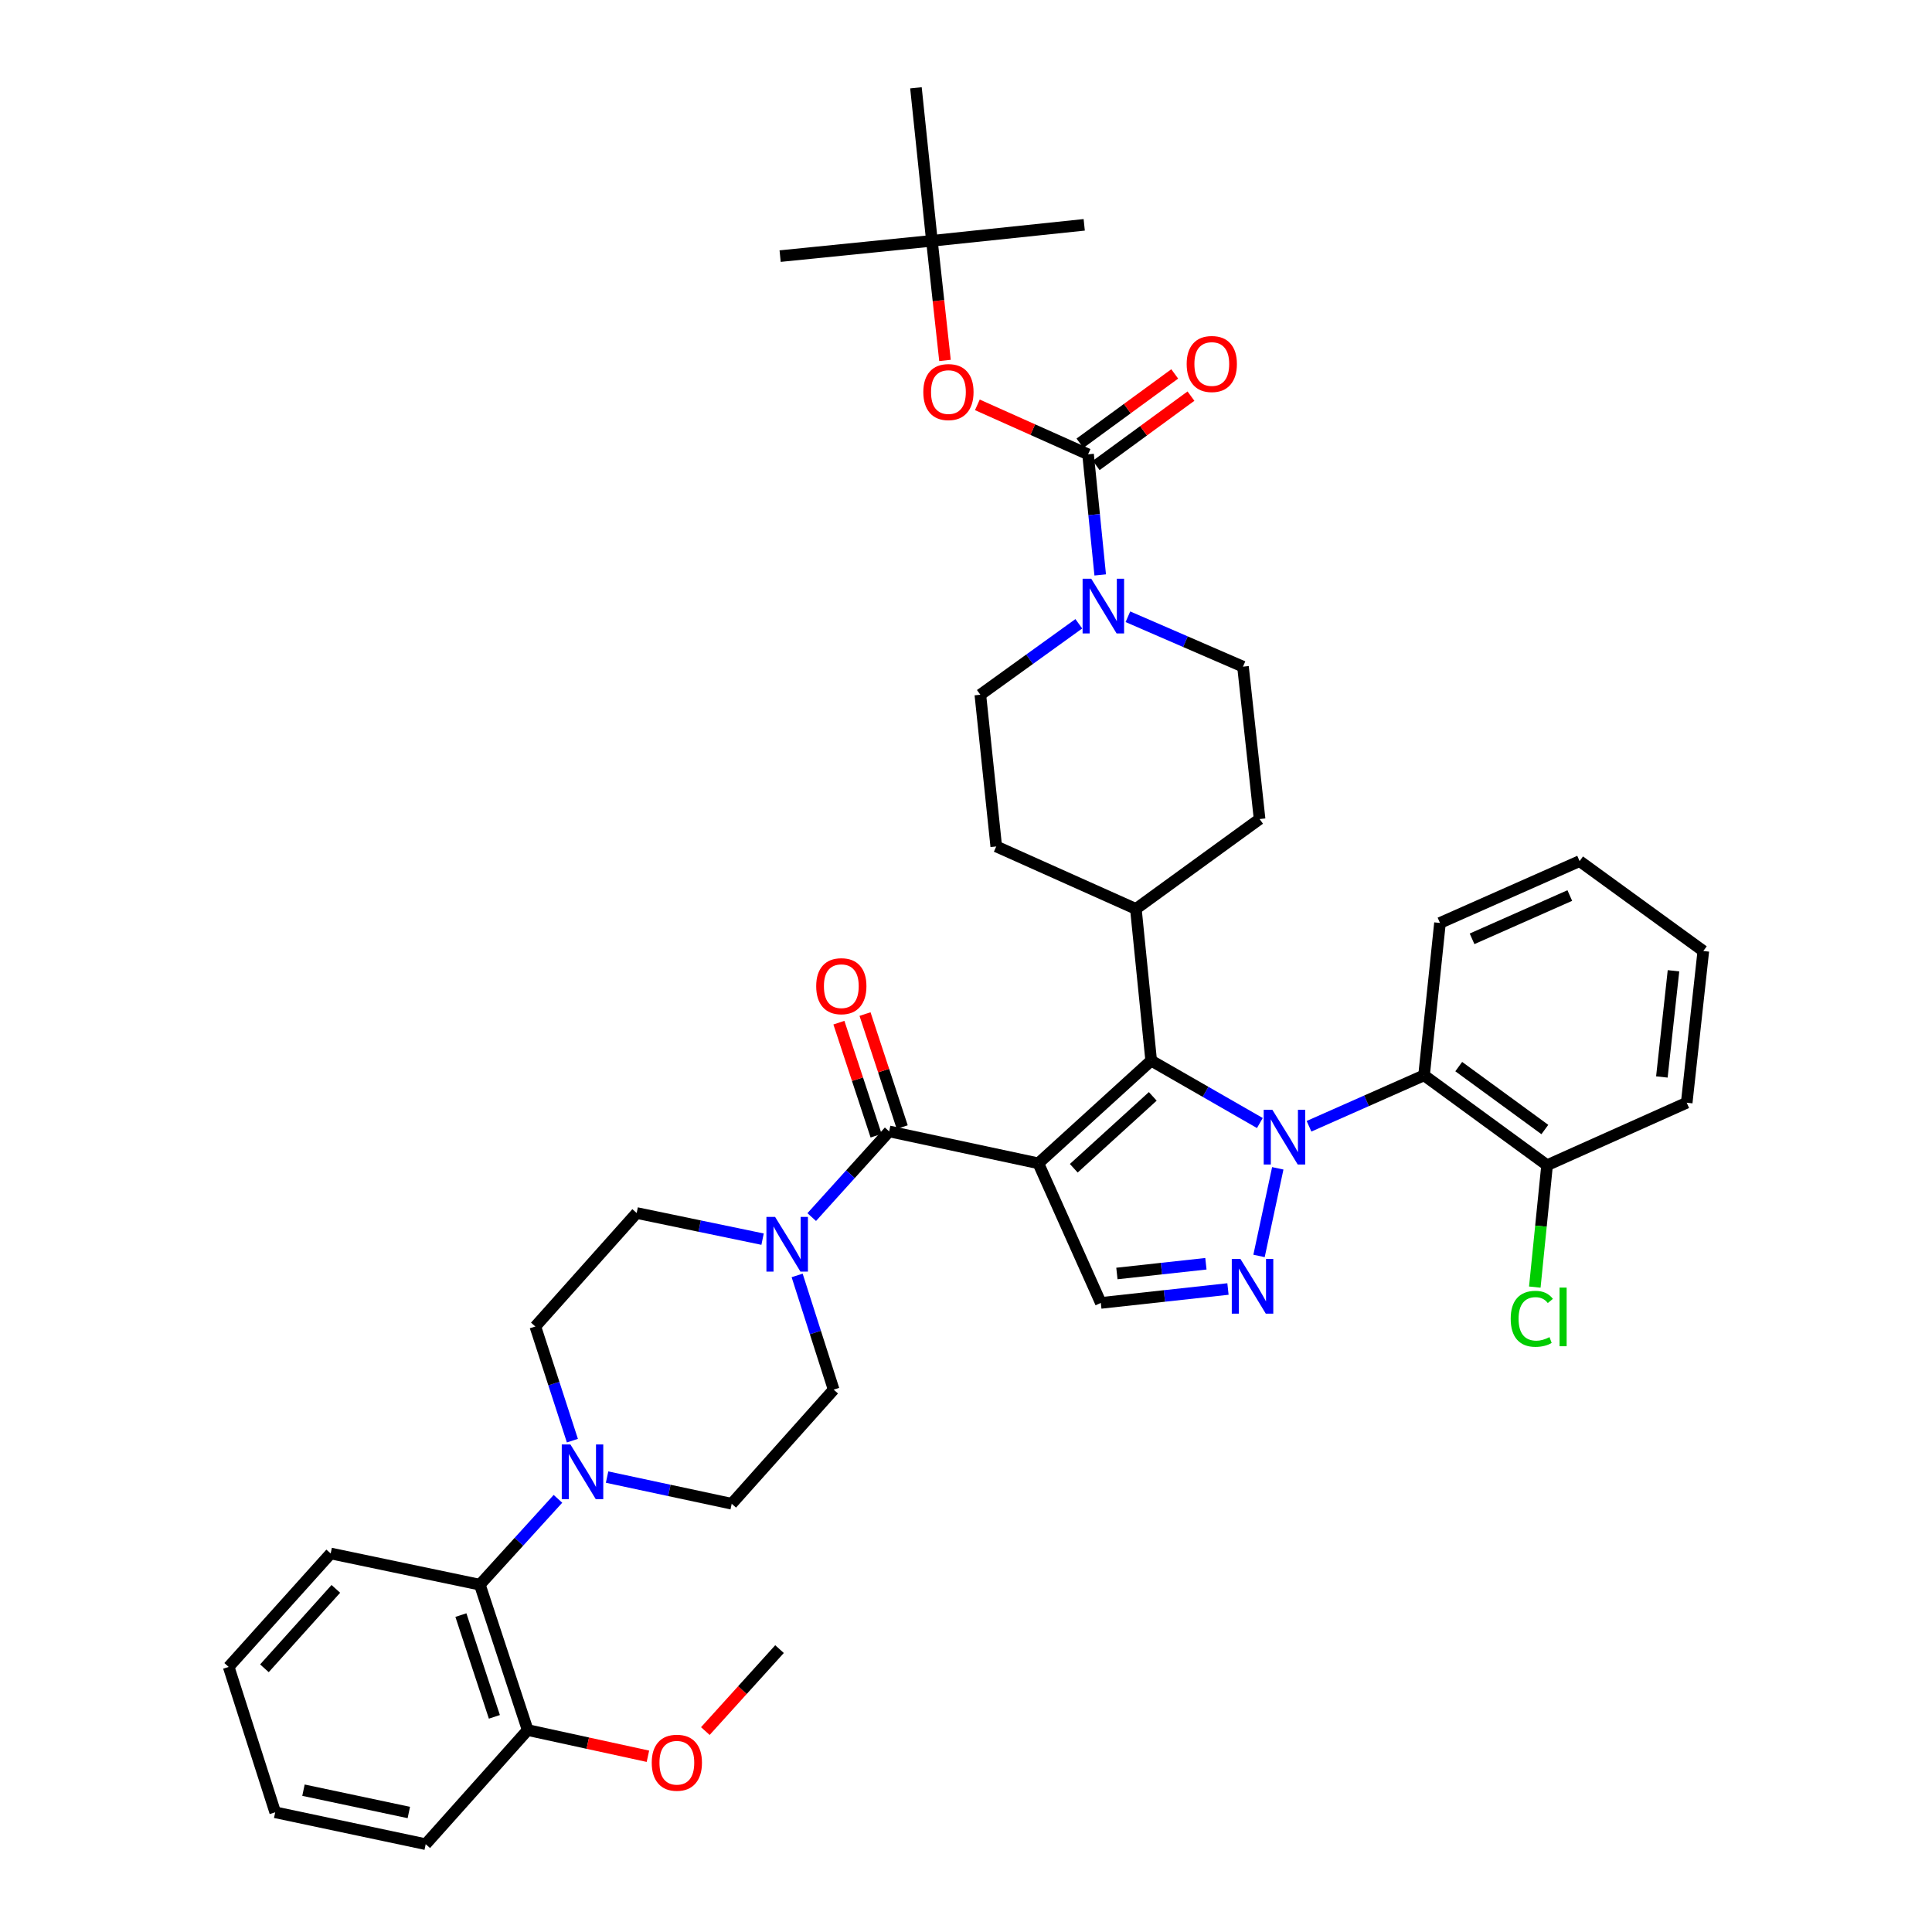 <?xml version='1.0' encoding='iso-8859-1'?>
<svg version='1.1' baseProfile='full'
              xmlns='http://www.w3.org/2000/svg'
                      xmlns:rdkit='http://www.rdkit.org/xml'
                      xmlns:xlink='http://www.w3.org/1999/xlink'
                  xml:space='preserve'
width='1000px' height='1000px' viewBox='0 0 1000 1000'>
<!-- END OF HEADER -->
<rect style='opacity:1.0;fill:#FFFFFF;stroke:none' width='1000' height='1000' x='0' y='0'> </rect>
<path class='bond-1' d='M 537.443,602.129 L 595.85,548.981' style='fill:none;fill-rule:evenodd;stroke:#000000;stroke-width:6px;stroke-linecap:butt;stroke-linejoin:miter;stroke-opacity:1' />
<path class='bond-1' d='M 555.784,604.684 L 596.669,567.481' style='fill:none;fill-rule:evenodd;stroke:#000000;stroke-width:6px;stroke-linecap:butt;stroke-linejoin:miter;stroke-opacity:1' />
<path class='bond-3' d='M 537.443,602.129 L 460.224,585.609' style='fill:none;fill-rule:evenodd;stroke:#000000;stroke-width:6px;stroke-linecap:butt;stroke-linejoin:miter;stroke-opacity:1' />
<path class='bond-4' d='M 537.443,602.129 L 569.786,674.39' style='fill:none;fill-rule:evenodd;stroke:#000000;stroke-width:6px;stroke-linecap:butt;stroke-linejoin:miter;stroke-opacity:1' />
<path class='bond-0' d='M 652.101,581.275 L 623.975,565.128' style='fill:none;fill-rule:evenodd;stroke:#0000FF;stroke-width:6px;stroke-linecap:butt;stroke-linejoin:miter;stroke-opacity:1' />
<path class='bond-0' d='M 623.975,565.128 L 595.85,548.981' style='fill:none;fill-rule:evenodd;stroke:#000000;stroke-width:6px;stroke-linecap:butt;stroke-linejoin:miter;stroke-opacity:1' />
<path class='bond-6' d='M 677.545,582.953 L 707.318,569.77' style='fill:none;fill-rule:evenodd;stroke:#0000FF;stroke-width:6px;stroke-linecap:butt;stroke-linejoin:miter;stroke-opacity:1' />
<path class='bond-6' d='M 707.318,569.77 L 737.09,556.588' style='fill:none;fill-rule:evenodd;stroke:#000000;stroke-width:6px;stroke-linecap:butt;stroke-linejoin:miter;stroke-opacity:1' />
<path class='bond-40' d='M 661.377,604.717 L 651.673,650.072' style='fill:none;fill-rule:evenodd;stroke:#0000FF;stroke-width:6px;stroke-linecap:butt;stroke-linejoin:miter;stroke-opacity:1' />
<path class='bond-12' d='M 595.85,548.981 L 587.926,470.457' style='fill:none;fill-rule:evenodd;stroke:#000000;stroke-width:6px;stroke-linecap:butt;stroke-linejoin:miter;stroke-opacity:1' />
<path class='bond-2' d='M 635.595,667.186 L 602.69,670.788' style='fill:none;fill-rule:evenodd;stroke:#0000FF;stroke-width:6px;stroke-linecap:butt;stroke-linejoin:miter;stroke-opacity:1' />
<path class='bond-2' d='M 602.69,670.788 L 569.786,674.39' style='fill:none;fill-rule:evenodd;stroke:#000000;stroke-width:6px;stroke-linecap:butt;stroke-linejoin:miter;stroke-opacity:1' />
<path class='bond-2' d='M 624.175,654.117 L 601.142,656.638' style='fill:none;fill-rule:evenodd;stroke:#0000FF;stroke-width:6px;stroke-linecap:butt;stroke-linejoin:miter;stroke-opacity:1' />
<path class='bond-2' d='M 601.142,656.638 L 578.108,659.16' style='fill:none;fill-rule:evenodd;stroke:#000000;stroke-width:6px;stroke-linecap:butt;stroke-linejoin:miter;stroke-opacity:1' />
<path class='bond-7' d='M 460.224,585.609 L 440.186,607.785' style='fill:none;fill-rule:evenodd;stroke:#000000;stroke-width:6px;stroke-linecap:butt;stroke-linejoin:miter;stroke-opacity:1' />
<path class='bond-7' d='M 440.186,607.785 L 420.148,629.96' style='fill:none;fill-rule:evenodd;stroke:#0000FF;stroke-width:6px;stroke-linecap:butt;stroke-linejoin:miter;stroke-opacity:1' />
<path class='bond-13' d='M 466.984,583.385 L 457.359,554.134' style='fill:none;fill-rule:evenodd;stroke:#000000;stroke-width:6px;stroke-linecap:butt;stroke-linejoin:miter;stroke-opacity:1' />
<path class='bond-13' d='M 457.359,554.134 L 447.734,524.883' style='fill:none;fill-rule:evenodd;stroke:#FF0000;stroke-width:6px;stroke-linecap:butt;stroke-linejoin:miter;stroke-opacity:1' />
<path class='bond-13' d='M 453.464,587.834 L 443.838,558.583' style='fill:none;fill-rule:evenodd;stroke:#000000;stroke-width:6px;stroke-linecap:butt;stroke-linejoin:miter;stroke-opacity:1' />
<path class='bond-13' d='M 443.838,558.583 L 434.213,529.332' style='fill:none;fill-rule:evenodd;stroke:#FF0000;stroke-width:6px;stroke-linecap:butt;stroke-linejoin:miter;stroke-opacity:1' />
<path class='bond-5' d='M 563.183,235.169 L 566.325,266.376' style='fill:none;fill-rule:evenodd;stroke:#000000;stroke-width:6px;stroke-linecap:butt;stroke-linejoin:miter;stroke-opacity:1' />
<path class='bond-5' d='M 566.325,266.376 L 569.466,297.583' style='fill:none;fill-rule:evenodd;stroke:#0000FF;stroke-width:6px;stroke-linecap:butt;stroke-linejoin:miter;stroke-opacity:1' />
<path class='bond-10' d='M 563.183,235.169 L 534.534,222.359' style='fill:none;fill-rule:evenodd;stroke:#000000;stroke-width:6px;stroke-linecap:butt;stroke-linejoin:miter;stroke-opacity:1' />
<path class='bond-10' d='M 534.534,222.359 L 505.885,209.549' style='fill:none;fill-rule:evenodd;stroke:#FF0000;stroke-width:6px;stroke-linecap:butt;stroke-linejoin:miter;stroke-opacity:1' />
<path class='bond-14' d='M 567.385,240.913 L 591.912,222.971' style='fill:none;fill-rule:evenodd;stroke:#000000;stroke-width:6px;stroke-linecap:butt;stroke-linejoin:miter;stroke-opacity:1' />
<path class='bond-14' d='M 591.912,222.971 L 616.438,205.029' style='fill:none;fill-rule:evenodd;stroke:#FF0000;stroke-width:6px;stroke-linecap:butt;stroke-linejoin:miter;stroke-opacity:1' />
<path class='bond-14' d='M 558.981,229.425 L 583.508,211.483' style='fill:none;fill-rule:evenodd;stroke:#000000;stroke-width:6px;stroke-linecap:butt;stroke-linejoin:miter;stroke-opacity:1' />
<path class='bond-14' d='M 583.508,211.483 L 608.034,193.541' style='fill:none;fill-rule:evenodd;stroke:#FF0000;stroke-width:6px;stroke-linecap:butt;stroke-linejoin:miter;stroke-opacity:1' />
<path class='bond-15' d='M 737.09,556.588 L 800.771,603.109' style='fill:none;fill-rule:evenodd;stroke:#000000;stroke-width:6px;stroke-linecap:butt;stroke-linejoin:miter;stroke-opacity:1' />
<path class='bond-15' d='M 755.039,552.072 L 799.616,584.637' style='fill:none;fill-rule:evenodd;stroke:#000000;stroke-width:6px;stroke-linecap:butt;stroke-linejoin:miter;stroke-opacity:1' />
<path class='bond-27' d='M 737.09,556.588 L 745.33,477.716' style='fill:none;fill-rule:evenodd;stroke:#000000;stroke-width:6px;stroke-linecap:butt;stroke-linejoin:miter;stroke-opacity:1' />
<path class='bond-16' d='M 394.711,641.381 L 362.126,634.617' style='fill:none;fill-rule:evenodd;stroke:#0000FF;stroke-width:6px;stroke-linecap:butt;stroke-linejoin:miter;stroke-opacity:1' />
<path class='bond-16' d='M 362.126,634.617 L 329.541,627.853' style='fill:none;fill-rule:evenodd;stroke:#000000;stroke-width:6px;stroke-linecap:butt;stroke-linejoin:miter;stroke-opacity:1' />
<path class='bond-17' d='M 412.6,660.159 L 422.051,689.712' style='fill:none;fill-rule:evenodd;stroke:#0000FF;stroke-width:6px;stroke-linecap:butt;stroke-linejoin:miter;stroke-opacity:1' />
<path class='bond-17' d='M 422.051,689.712 L 431.503,719.266' style='fill:none;fill-rule:evenodd;stroke:#000000;stroke-width:6px;stroke-linecap:butt;stroke-linejoin:miter;stroke-opacity:1' />
<path class='bond-8' d='M 558.389,322.869 L 532.907,341.23' style='fill:none;fill-rule:evenodd;stroke:#0000FF;stroke-width:6px;stroke-linecap:butt;stroke-linejoin:miter;stroke-opacity:1' />
<path class='bond-8' d='M 532.907,341.23 L 507.425,359.59' style='fill:none;fill-rule:evenodd;stroke:#000000;stroke-width:6px;stroke-linecap:butt;stroke-linejoin:miter;stroke-opacity:1' />
<path class='bond-42' d='M 583.8,319.228 L 613.584,332.142' style='fill:none;fill-rule:evenodd;stroke:#0000FF;stroke-width:6px;stroke-linecap:butt;stroke-linejoin:miter;stroke-opacity:1' />
<path class='bond-42' d='M 613.584,332.142 L 643.368,345.056' style='fill:none;fill-rule:evenodd;stroke:#000000;stroke-width:6px;stroke-linecap:butt;stroke-linejoin:miter;stroke-opacity:1' />
<path class='bond-9' d='M 314.222,764.537 L 346.478,771.437' style='fill:none;fill-rule:evenodd;stroke:#0000FF;stroke-width:6px;stroke-linecap:butt;stroke-linejoin:miter;stroke-opacity:1' />
<path class='bond-9' d='M 346.478,771.437 L 378.735,778.337' style='fill:none;fill-rule:evenodd;stroke:#000000;stroke-width:6px;stroke-linecap:butt;stroke-linejoin:miter;stroke-opacity:1' />
<path class='bond-11' d='M 288.793,775.794 L 268.58,798.013' style='fill:none;fill-rule:evenodd;stroke:#0000FF;stroke-width:6px;stroke-linecap:butt;stroke-linejoin:miter;stroke-opacity:1' />
<path class='bond-11' d='M 268.58,798.013 L 248.367,820.232' style='fill:none;fill-rule:evenodd;stroke:#000000;stroke-width:6px;stroke-linecap:butt;stroke-linejoin:miter;stroke-opacity:1' />
<path class='bond-41' d='M 296.269,745.68 L 286.679,716.136' style='fill:none;fill-rule:evenodd;stroke:#0000FF;stroke-width:6px;stroke-linecap:butt;stroke-linejoin:miter;stroke-opacity:1' />
<path class='bond-41' d='M 286.679,716.136 L 277.088,686.591' style='fill:none;fill-rule:evenodd;stroke:#000000;stroke-width:6px;stroke-linecap:butt;stroke-linejoin:miter;stroke-opacity:1' />
<path class='bond-23' d='M 489.126,186.564 L 485.742,155.603' style='fill:none;fill-rule:evenodd;stroke:#FF0000;stroke-width:6px;stroke-linecap:butt;stroke-linejoin:miter;stroke-opacity:1' />
<path class='bond-23' d='M 485.742,155.603 L 482.358,124.643' style='fill:none;fill-rule:evenodd;stroke:#000000;stroke-width:6px;stroke-linecap:butt;stroke-linejoin:miter;stroke-opacity:1' />
<path class='bond-22' d='M 248.367,820.232 L 273.127,895.475' style='fill:none;fill-rule:evenodd;stroke:#000000;stroke-width:6px;stroke-linecap:butt;stroke-linejoin:miter;stroke-opacity:1' />
<path class='bond-22' d='M 238.561,835.968 L 255.892,888.637' style='fill:none;fill-rule:evenodd;stroke:#000000;stroke-width:6px;stroke-linecap:butt;stroke-linejoin:miter;stroke-opacity:1' />
<path class='bond-29' d='M 248.367,820.232 L 171.164,804.077' style='fill:none;fill-rule:evenodd;stroke:#000000;stroke-width:6px;stroke-linecap:butt;stroke-linejoin:miter;stroke-opacity:1' />
<path class='bond-24' d='M 587.926,470.457 L 651.963,423.935' style='fill:none;fill-rule:evenodd;stroke:#000000;stroke-width:6px;stroke-linecap:butt;stroke-linejoin:miter;stroke-opacity:1' />
<path class='bond-25' d='M 587.926,470.457 L 515.657,438.114' style='fill:none;fill-rule:evenodd;stroke:#000000;stroke-width:6px;stroke-linecap:butt;stroke-linejoin:miter;stroke-opacity:1' />
<path class='bond-26' d='M 800.771,603.109 L 797.591,634.655' style='fill:none;fill-rule:evenodd;stroke:#000000;stroke-width:6px;stroke-linecap:butt;stroke-linejoin:miter;stroke-opacity:1' />
<path class='bond-26' d='M 797.591,634.655 L 794.411,666.2' style='fill:none;fill-rule:evenodd;stroke:#00CC00;stroke-width:6px;stroke-linecap:butt;stroke-linejoin:miter;stroke-opacity:1' />
<path class='bond-30' d='M 800.771,603.109 L 873.04,570.766' style='fill:none;fill-rule:evenodd;stroke:#000000;stroke-width:6px;stroke-linecap:butt;stroke-linejoin:miter;stroke-opacity:1' />
<path class='bond-18' d='M 329.541,627.853 L 277.088,686.591' style='fill:none;fill-rule:evenodd;stroke:#000000;stroke-width:6px;stroke-linecap:butt;stroke-linejoin:miter;stroke-opacity:1' />
<path class='bond-19' d='M 431.503,719.266 L 378.735,778.337' style='fill:none;fill-rule:evenodd;stroke:#000000;stroke-width:6px;stroke-linecap:butt;stroke-linejoin:miter;stroke-opacity:1' />
<path class='bond-20' d='M 507.425,359.59 L 515.657,438.114' style='fill:none;fill-rule:evenodd;stroke:#000000;stroke-width:6px;stroke-linecap:butt;stroke-linejoin:miter;stroke-opacity:1' />
<path class='bond-21' d='M 643.368,345.056 L 651.963,423.935' style='fill:none;fill-rule:evenodd;stroke:#000000;stroke-width:6px;stroke-linecap:butt;stroke-linejoin:miter;stroke-opacity:1' />
<path class='bond-28' d='M 273.127,895.475 L 304.244,902.256' style='fill:none;fill-rule:evenodd;stroke:#000000;stroke-width:6px;stroke-linecap:butt;stroke-linejoin:miter;stroke-opacity:1' />
<path class='bond-28' d='M 304.244,902.256 L 335.362,909.038' style='fill:none;fill-rule:evenodd;stroke:#FF0000;stroke-width:6px;stroke-linecap:butt;stroke-linejoin:miter;stroke-opacity:1' />
<path class='bond-34' d='M 273.127,895.475 L 220.342,954.545' style='fill:none;fill-rule:evenodd;stroke:#000000;stroke-width:6px;stroke-linecap:butt;stroke-linejoin:miter;stroke-opacity:1' />
<path class='bond-31' d='M 482.358,124.643 L 474.094,45.455' style='fill:none;fill-rule:evenodd;stroke:#000000;stroke-width:6px;stroke-linecap:butt;stroke-linejoin:miter;stroke-opacity:1' />
<path class='bond-32' d='M 482.358,124.643 L 561.19,116.371' style='fill:none;fill-rule:evenodd;stroke:#000000;stroke-width:6px;stroke-linecap:butt;stroke-linejoin:miter;stroke-opacity:1' />
<path class='bond-33' d='M 482.358,124.643 L 403.794,132.566' style='fill:none;fill-rule:evenodd;stroke:#000000;stroke-width:6px;stroke-linecap:butt;stroke-linejoin:miter;stroke-opacity:1' />
<path class='bond-36' d='M 745.33,477.716 L 817.599,445.713' style='fill:none;fill-rule:evenodd;stroke:#000000;stroke-width:6px;stroke-linecap:butt;stroke-linejoin:miter;stroke-opacity:1' />
<path class='bond-36' d='M 761.934,485.931 L 812.522,463.529' style='fill:none;fill-rule:evenodd;stroke:#000000;stroke-width:6px;stroke-linecap:butt;stroke-linejoin:miter;stroke-opacity:1' />
<path class='bond-35' d='M 365.088,896.002 L 384.283,874.791' style='fill:none;fill-rule:evenodd;stroke:#FF0000;stroke-width:6px;stroke-linecap:butt;stroke-linejoin:miter;stroke-opacity:1' />
<path class='bond-35' d='M 384.283,874.791 L 403.478,853.579' style='fill:none;fill-rule:evenodd;stroke:#000000;stroke-width:6px;stroke-linecap:butt;stroke-linejoin:miter;stroke-opacity:1' />
<path class='bond-37' d='M 171.164,804.077 L 118.364,862.8' style='fill:none;fill-rule:evenodd;stroke:#000000;stroke-width:6px;stroke-linecap:butt;stroke-linejoin:miter;stroke-opacity:1' />
<path class='bond-37' d='M 173.829,822.402 L 136.869,863.508' style='fill:none;fill-rule:evenodd;stroke:#000000;stroke-width:6px;stroke-linecap:butt;stroke-linejoin:miter;stroke-opacity:1' />
<path class='bond-43' d='M 873.04,570.766 L 881.636,492.242' style='fill:none;fill-rule:evenodd;stroke:#000000;stroke-width:6px;stroke-linecap:butt;stroke-linejoin:miter;stroke-opacity:1' />
<path class='bond-43' d='M 860.18,557.439 L 866.197,502.472' style='fill:none;fill-rule:evenodd;stroke:#000000;stroke-width:6px;stroke-linecap:butt;stroke-linejoin:miter;stroke-opacity:1' />
<path class='bond-44' d='M 220.342,954.545 L 142.443,938.042' style='fill:none;fill-rule:evenodd;stroke:#000000;stroke-width:6px;stroke-linecap:butt;stroke-linejoin:miter;stroke-opacity:1' />
<path class='bond-44' d='M 211.608,938.145 L 157.078,926.593' style='fill:none;fill-rule:evenodd;stroke:#000000;stroke-width:6px;stroke-linecap:butt;stroke-linejoin:miter;stroke-opacity:1' />
<path class='bond-38' d='M 817.599,445.713 L 881.636,492.242' style='fill:none;fill-rule:evenodd;stroke:#000000;stroke-width:6px;stroke-linecap:butt;stroke-linejoin:miter;stroke-opacity:1' />
<path class='bond-39' d='M 118.364,862.8 L 142.443,938.042' style='fill:none;fill-rule:evenodd;stroke:#000000;stroke-width:6px;stroke-linecap:butt;stroke-linejoin:miter;stroke-opacity:1' />
<path  class='atom-1' d='M 658.569 574.423
L 667.849 589.423
Q 668.769 590.903, 670.249 593.583
Q 671.729 596.263, 671.809 596.423
L 671.809 574.423
L 675.569 574.423
L 675.569 602.743
L 671.689 602.743
L 661.729 586.343
Q 660.569 584.423, 659.329 582.223
Q 658.129 580.023, 657.769 579.343
L 657.769 602.743
L 654.089 602.743
L 654.089 574.423
L 658.569 574.423
' fill='#0000FF'/>
<path  class='atom-3' d='M 642.05 651.634
L 651.33 666.634
Q 652.25 668.114, 653.73 670.794
Q 655.21 673.474, 655.29 673.634
L 655.29 651.634
L 659.05 651.634
L 659.05 679.954
L 655.17 679.954
L 645.21 663.554
Q 644.05 661.634, 642.81 659.434
Q 641.61 657.234, 641.25 656.554
L 641.25 679.954
L 637.57 679.954
L 637.57 651.634
L 642.05 651.634
' fill='#0000FF'/>
<path  class='atom-8' d='M 401.18 629.864
L 410.46 644.864
Q 411.38 646.344, 412.86 649.024
Q 414.34 651.704, 414.42 651.864
L 414.42 629.864
L 418.18 629.864
L 418.18 658.184
L 414.3 658.184
L 404.34 641.784
Q 403.18 639.864, 401.94 637.664
Q 400.74 635.464, 400.38 634.784
L 400.38 658.184
L 396.7 658.184
L 396.7 629.864
L 401.18 629.864
' fill='#0000FF'/>
<path  class='atom-9' d='M 564.831 299.557
L 574.111 314.557
Q 575.031 316.037, 576.511 318.717
Q 577.991 321.397, 578.071 321.557
L 578.071 299.557
L 581.831 299.557
L 581.831 327.877
L 577.951 327.877
L 567.991 311.477
Q 566.831 309.557, 565.591 307.357
Q 564.391 305.157, 564.031 304.477
L 564.031 327.877
L 560.351 327.877
L 560.351 299.557
L 564.831 299.557
' fill='#0000FF'/>
<path  class='atom-10' d='M 295.248 747.658
L 304.528 762.658
Q 305.448 764.138, 306.928 766.818
Q 308.408 769.498, 308.488 769.658
L 308.488 747.658
L 312.248 747.658
L 312.248 775.978
L 308.368 775.978
L 298.408 759.578
Q 297.248 757.658, 296.008 755.458
Q 294.808 753.258, 294.448 752.578
L 294.448 775.978
L 290.768 775.978
L 290.768 747.658
L 295.248 747.658
' fill='#0000FF'/>
<path  class='atom-11' d='M 477.906 202.93
Q 477.906 196.13, 481.266 192.33
Q 484.626 188.53, 490.906 188.53
Q 497.186 188.53, 500.546 192.33
Q 503.906 196.13, 503.906 202.93
Q 503.906 209.81, 500.506 213.73
Q 497.106 217.61, 490.906 217.61
Q 484.666 217.61, 481.266 213.73
Q 477.906 209.85, 477.906 202.93
M 490.906 214.41
Q 495.226 214.41, 497.546 211.53
Q 499.906 208.61, 499.906 202.93
Q 499.906 197.37, 497.546 194.57
Q 495.226 191.73, 490.906 191.73
Q 486.586 191.73, 484.226 194.53
Q 481.906 197.33, 481.906 202.93
Q 481.906 208.65, 484.226 211.53
Q 486.586 214.41, 490.906 214.41
' fill='#FF0000'/>
<path  class='atom-14' d='M 422.465 510.447
Q 422.465 503.647, 425.825 499.847
Q 429.185 496.047, 435.465 496.047
Q 441.745 496.047, 445.105 499.847
Q 448.465 503.647, 448.465 510.447
Q 448.465 517.327, 445.065 521.247
Q 441.665 525.127, 435.465 525.127
Q 429.225 525.127, 425.825 521.247
Q 422.465 517.367, 422.465 510.447
M 435.465 521.927
Q 439.785 521.927, 442.105 519.047
Q 444.465 516.127, 444.465 510.447
Q 444.465 504.887, 442.105 502.087
Q 439.785 499.247, 435.465 499.247
Q 431.145 499.247, 428.785 502.047
Q 426.465 504.847, 426.465 510.447
Q 426.465 516.167, 428.785 519.047
Q 431.145 521.927, 435.465 521.927
' fill='#FF0000'/>
<path  class='atom-15' d='M 614.22 188.404
Q 614.22 181.604, 617.58 177.804
Q 620.94 174.004, 627.22 174.004
Q 633.5 174.004, 636.86 177.804
Q 640.22 181.604, 640.22 188.404
Q 640.22 195.284, 636.82 199.204
Q 633.42 203.084, 627.22 203.084
Q 620.98 203.084, 617.58 199.204
Q 614.22 195.324, 614.22 188.404
M 627.22 199.884
Q 631.54 199.884, 633.86 197.004
Q 636.22 194.084, 636.22 188.404
Q 636.22 182.844, 633.86 180.044
Q 631.54 177.204, 627.22 177.204
Q 622.9 177.204, 620.54 180.004
Q 618.22 182.804, 618.22 188.404
Q 618.22 194.124, 620.54 197.004
Q 622.9 199.884, 627.22 199.884
' fill='#FF0000'/>
<path  class='atom-27' d='M 781.936 682.613
Q 781.936 675.573, 785.216 671.893
Q 788.536 668.173, 794.816 668.173
Q 800.656 668.173, 803.776 672.293
L 801.136 674.453
Q 798.856 671.453, 794.816 671.453
Q 790.536 671.453, 788.256 674.333
Q 786.016 677.173, 786.016 682.613
Q 786.016 688.213, 788.336 691.093
Q 790.696 693.973, 795.256 693.973
Q 798.376 693.973, 802.016 692.093
L 803.136 695.093
Q 801.656 696.053, 799.416 696.613
Q 797.176 697.173, 794.696 697.173
Q 788.536 697.173, 785.216 693.413
Q 781.936 689.653, 781.936 682.613
' fill='#00CC00'/>
<path  class='atom-27' d='M 807.216 666.453
L 810.896 666.453
L 810.896 696.813
L 807.216 696.813
L 807.216 666.453
' fill='#00CC00'/>
<path  class='atom-29' d='M 337.338 912.382
Q 337.338 905.582, 340.698 901.782
Q 344.058 897.982, 350.338 897.982
Q 356.618 897.982, 359.978 901.782
Q 363.338 905.582, 363.338 912.382
Q 363.338 919.262, 359.938 923.182
Q 356.538 927.062, 350.338 927.062
Q 344.098 927.062, 340.698 923.182
Q 337.338 919.302, 337.338 912.382
M 350.338 923.862
Q 354.658 923.862, 356.978 920.982
Q 359.338 918.062, 359.338 912.382
Q 359.338 906.822, 356.978 904.022
Q 354.658 901.182, 350.338 901.182
Q 346.018 901.182, 343.658 903.982
Q 341.338 906.782, 341.338 912.382
Q 341.338 918.102, 343.658 920.982
Q 346.018 923.862, 350.338 923.862
' fill='#FF0000'/>
</svg>
